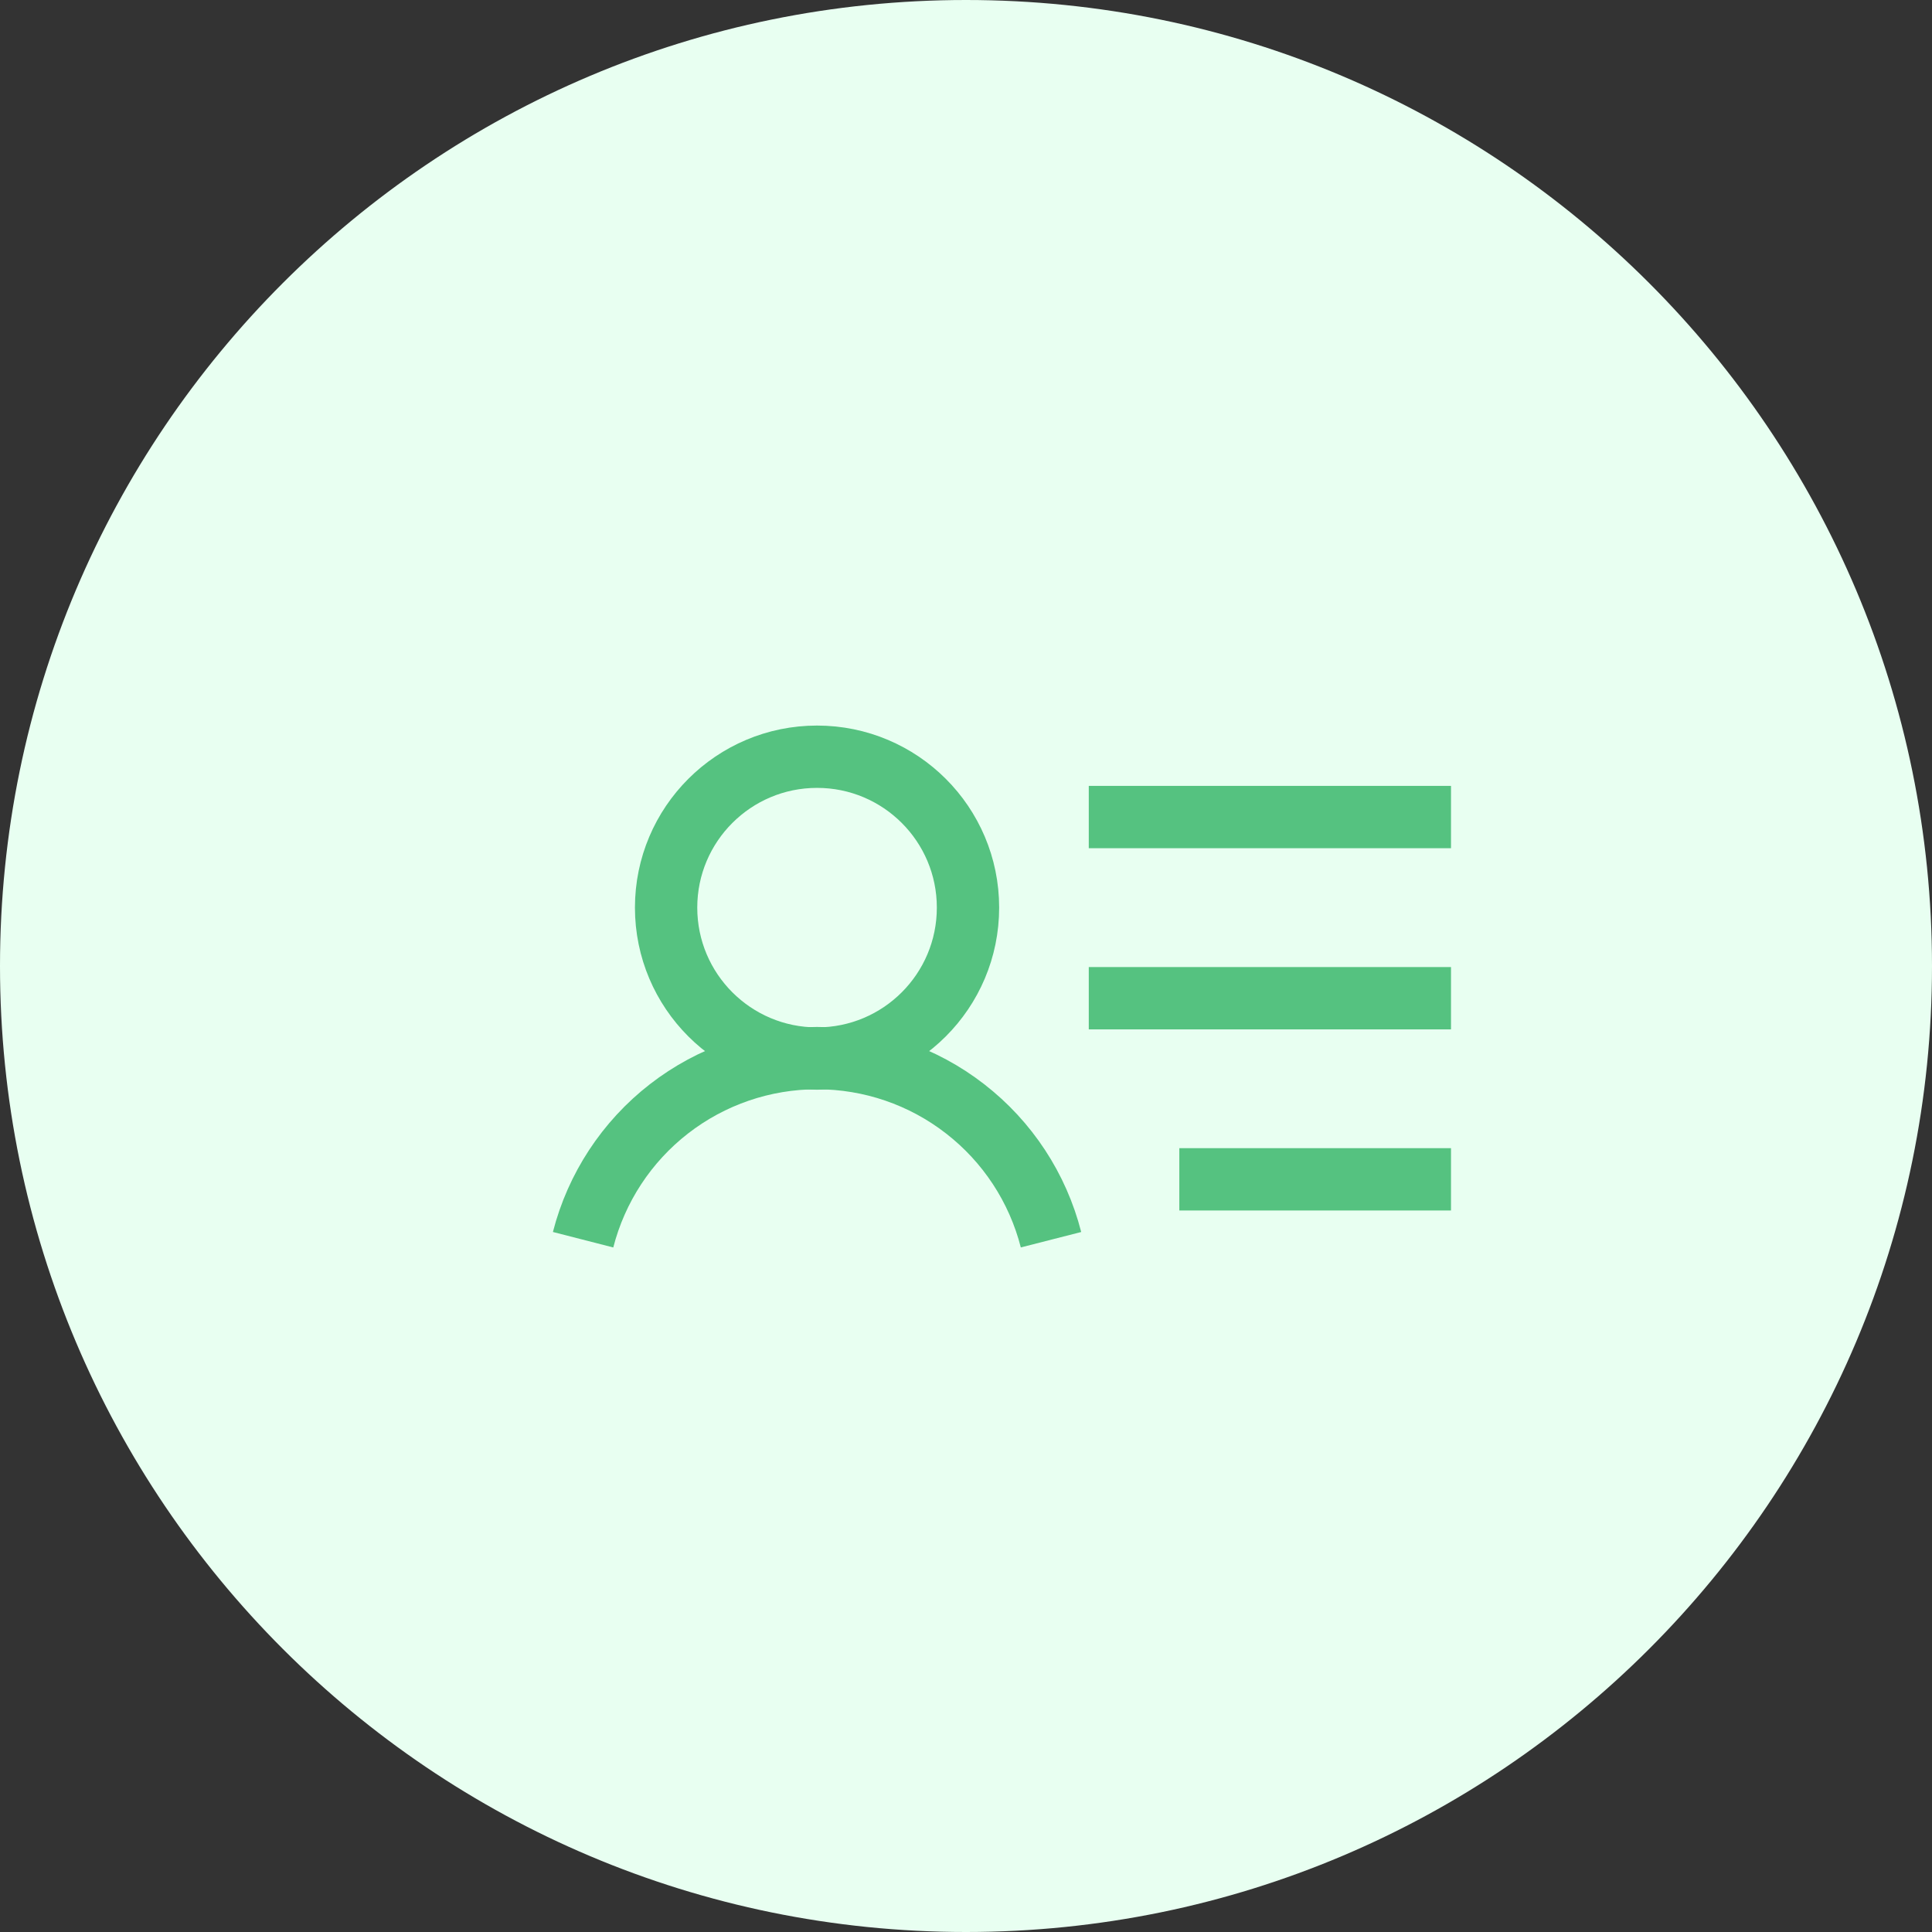 <svg xmlns="http://www.w3.org/2000/svg" width="31" height="31" viewBox="0 0 31 31" fill="none"><rect x="0" y="0" width="31" height="31" fill="#333333" stroke="none"/><path d="M15.5 31C24.06 31 31 24.06 31 15.5C31 6.94 24.06 0 15.5 0C6.94 0 0 6.94 0 15.5C0 24.06 6.94 31 15.5 31Z" fill="#E8FFF1"></path><path d="M13.11 16.985C14.448 16.985 15.532 15.901 15.532 14.563C15.532 13.226 14.448 12.142 13.11 12.142C11.773 12.142 10.688 13.226 10.688 14.563C10.688 15.901 11.773 16.985 13.11 16.985Z" stroke="#55C280"></path><path d="M17.47 13.11H23.282" stroke="#55C280"></path><path d="M17.47 16.017H23.282" stroke="#55C280"></path><path d="M18.923 18.923H23.282" stroke="#55C280"></path><path d="M9.356 19.892C9.57 19.058 10.055 18.319 10.734 17.792C11.414 17.264 12.25 16.978 13.11 16.978C13.971 16.978 14.807 17.264 15.486 17.792C16.166 18.319 16.651 19.058 16.864 19.892" stroke="#55C280"></path></svg>